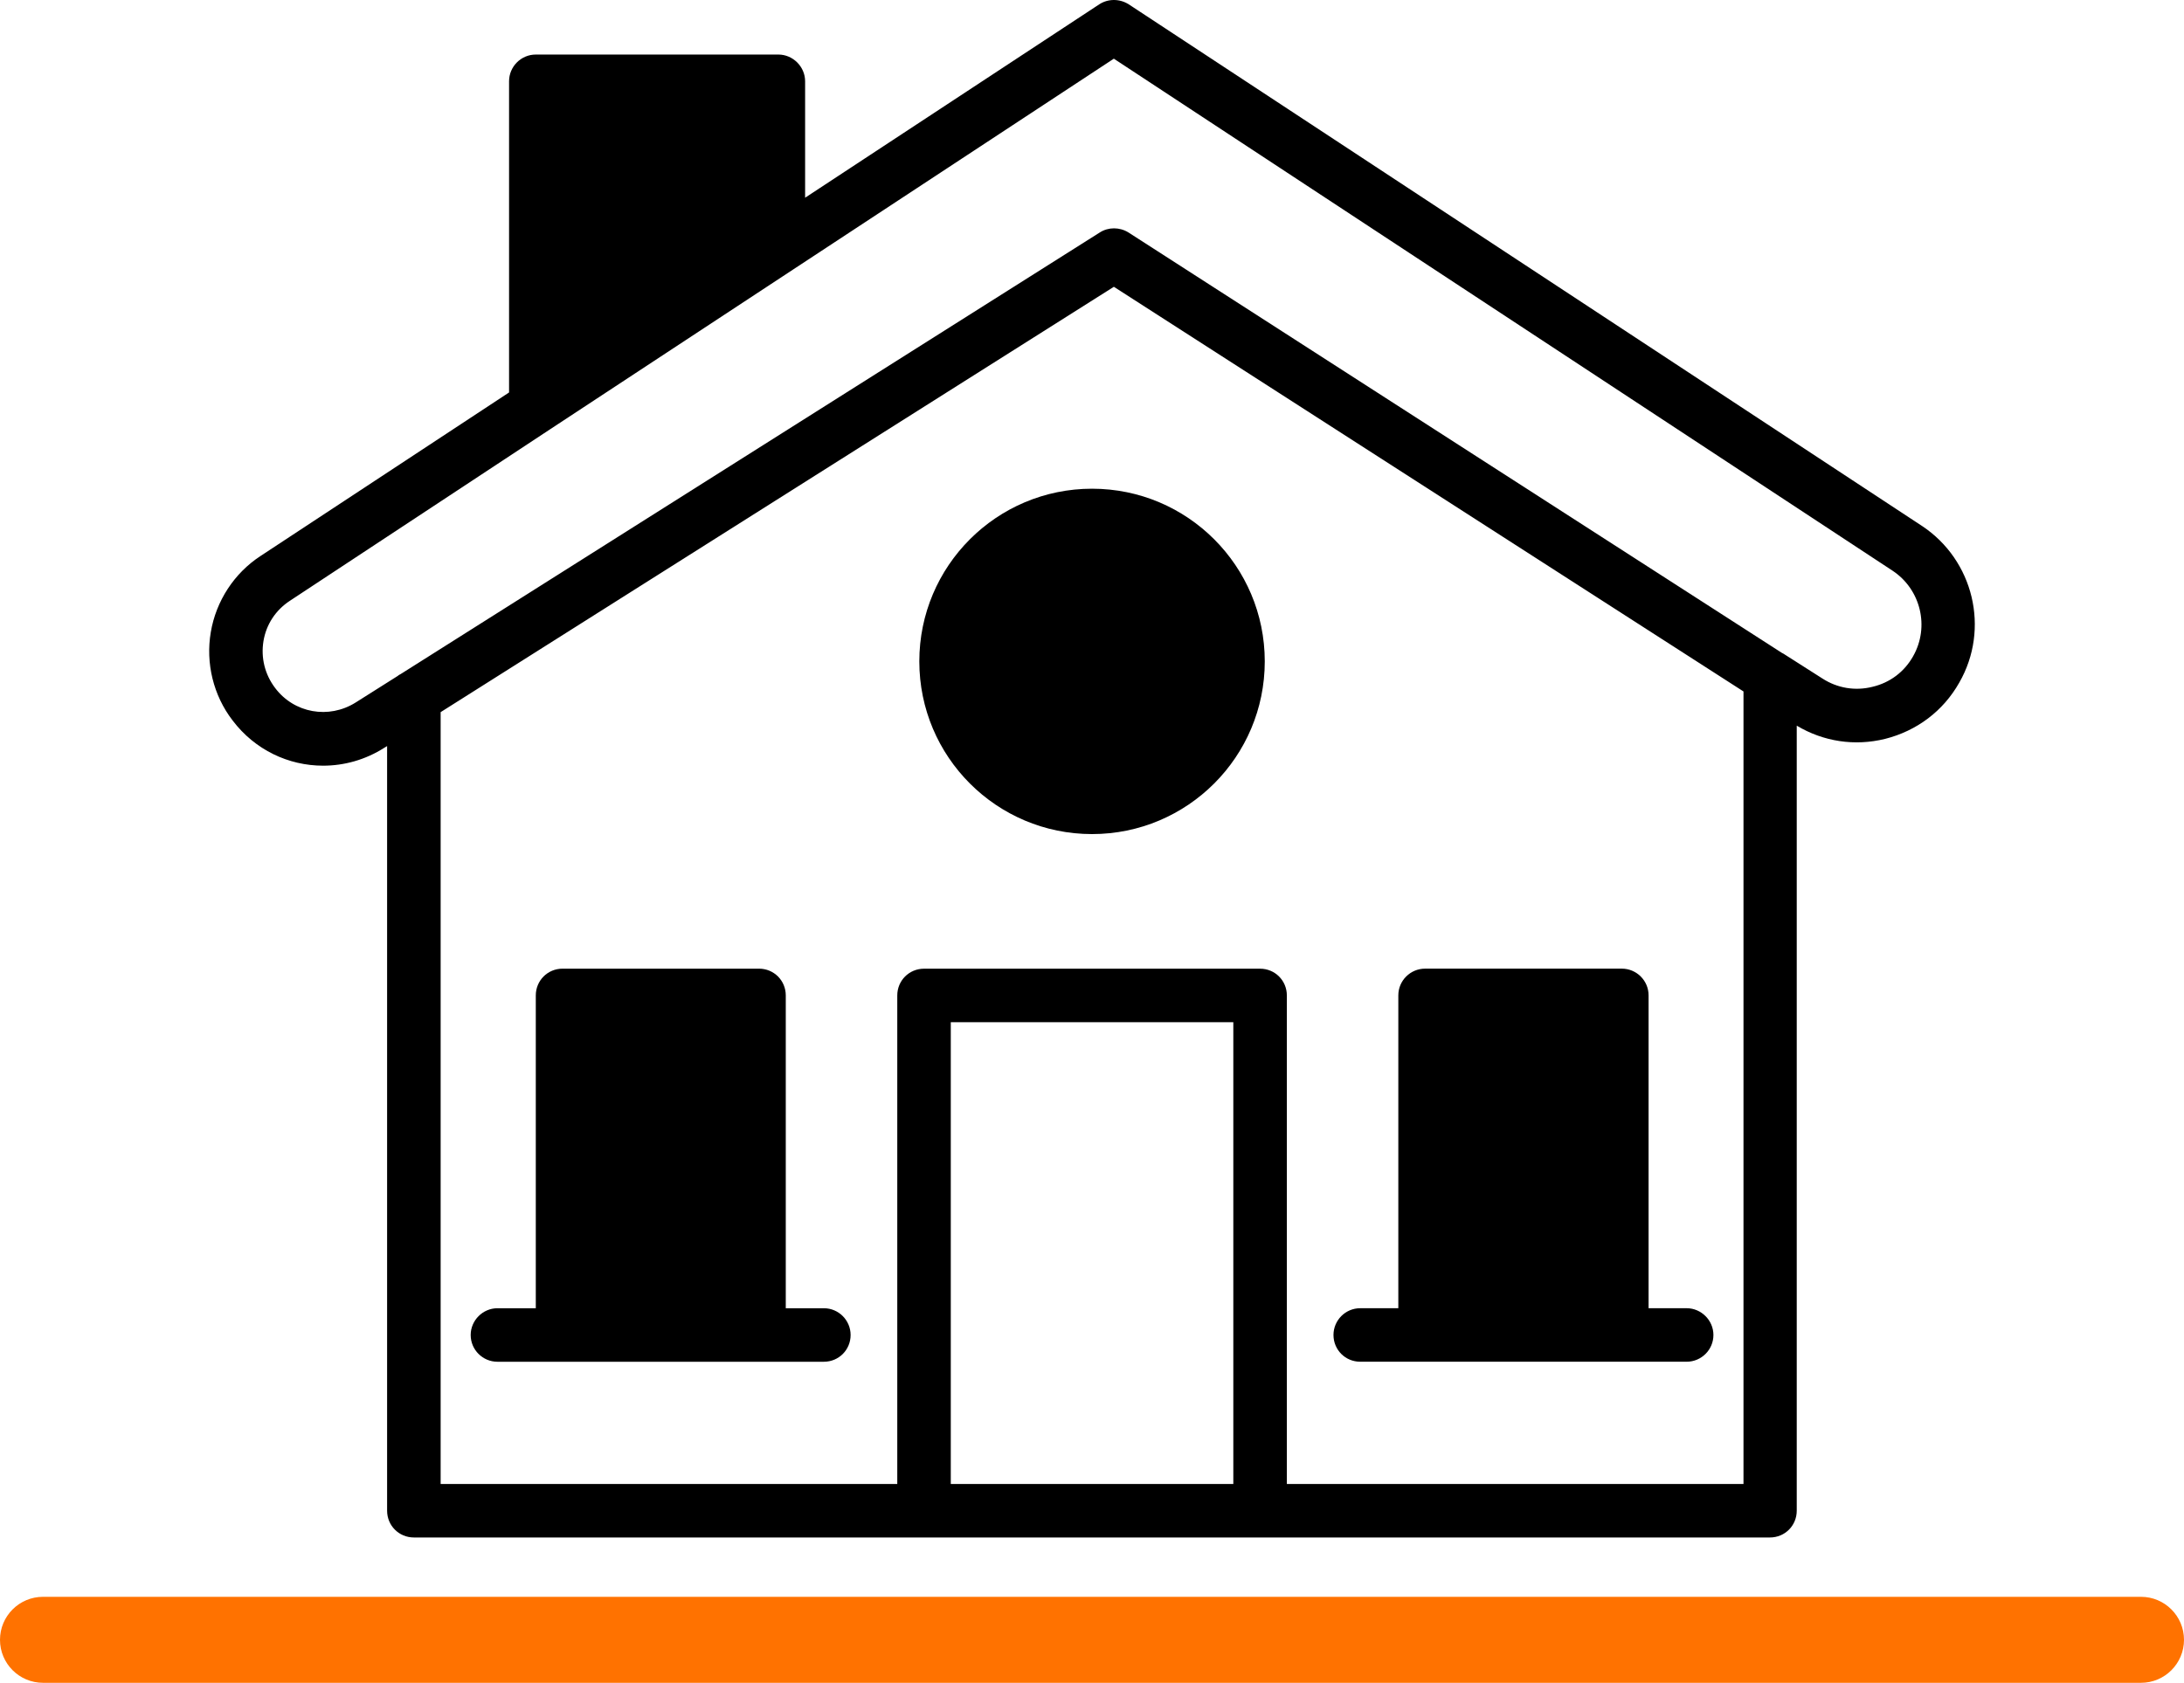 <?xml version="1.0" encoding="utf-8"?>
<!-- Generator: Adobe Illustrator 14.0.0, SVG Export Plug-In . SVG Version: 6.00 Build 43363)  -->
<!DOCTYPE svg PUBLIC "-//W3C//DTD SVG 1.0//EN" "http://www.w3.org/TR/2001/REC-SVG-20010904/DTD/svg10.dtd">
<svg version="1.0" id="Layer_1" xmlns="http://www.w3.org/2000/svg" xmlns:xlink="http://www.w3.org/1999/xlink" x="0px" y="0px"
	 width="1256.938px" height="968.737px" viewBox="-28.503 103.33 1256.938 968.737"
	 enable-background="new -28.503 103.33 1256.938 968.737" xml:space="preserve">
<path fill="#FF7200" d="M1228.435,1047.317c0,13.669-11.08,24.749-24.75,24.749H-3.754c-13.668,0-24.749-11.08-24.749-24.749l0,0
	c0-13.669,11.081-24.749,24.749-24.749h1207.439C1217.355,1022.568,1228.435,1033.648,1228.435,1047.317L1228.435,1047.317z"/>
<g>
	<path d="M1077.648,406.108L621.119,105.831c-5.24-3.334-11.91-3.334-16.991,0L434.857,217.147v-67.011
		c0-8.416-6.986-15.403-15.402-15.403H279.877c-8.575,0-15.403,6.987-15.403,15.403v179.12l-143.076,94.167
		c-15.084,9.845-25.565,25.883-28.583,43.827c-3.017,17.785,1.43,36.364,12.545,50.814c12.862,16.99,32.234,26.042,52.085,26.042
		c12.068,0,24.295-3.335,35.252-10.323l1.588-0.953v440.168c0,8.575,6.828,15.403,15.403,15.403h780.47
		c8.575,0,15.403-6.828,15.403-15.403V521.068c15.403,9.21,33.347,11.909,50.813,7.622c18.262-4.605,33.506-16.039,42.717-32.394
		c17.785-30.965,8.257-70.504-21.438-90.195L1077.648,406.108z M681.299,957.602H518.694V691.784h162.604V957.602z M974.911,957.602
		H712.109V676.379c0-8.575-6.828-15.403-15.403-15.403H503.3c-8.575,0-15.404,6.828-15.404,15.403v281.223H225.094V513.291
		l387.457-244.864l362.364,232.949L974.911,957.602z M1072.567,481.059c-5.081,9.051-13.339,15.244-23.342,17.625
		c-10.004,2.541-20.326,0.794-28.9-4.764l-21.438-13.656c-0.636-0.477-1.271-0.794-1.905-1.111L620.958,237.159
		c-5.081-3.176-11.592-3.176-16.515,0L202.055,491.39c-0.635,0.317-1.271,0.635-1.746,1.111l-24.137,15.244
		c-15.403,9.688-35.41,6.193-46.368-8.416c-5.875-7.781-8.257-17.309-6.669-26.995c1.588-9.528,6.986-17.785,15.244-23.184
		l150.063-98.926l139.577-91.787L612.534,137.11l448.12,294.721c16.355,10.798,21.437,32.394,11.908,49.226L1072.567,481.059z"/>
	<path d="M445.64,856.438h-21.913V676.362c0-8.574-6.828-15.403-15.404-15.403H295.261c-8.574,0-15.402,6.828-15.402,15.403v180.076
		h-22.072c-8.416,0-15.403,6.987-15.403,15.403c0,8.575,6.987,15.404,15.403,15.404h187.852c8.574,0,15.402-6.828,15.402-15.404
		c0-8.416-6.828-15.403-15.402-15.403H445.64z"/>
	<path d="M754.352,887.231h187.852c8.416,0,15.403-6.828,15.403-15.402c0-8.417-6.987-15.404-15.403-15.404h-21.913V676.349
		c0-8.575-6.987-15.403-15.404-15.403H791.665c-8.416,0-15.404,6.828-15.404,15.403v180.076h-21.913
		c-8.575,0-15.403,6.987-15.403,15.404c0,8.574,6.828,15.402,15.403,15.402H754.352z"/>
	<path d="M699.397,484.073c0,54.903-44.502,99.41-99.409,99.41s-99.409-44.503-99.409-99.41c0-54.907,44.502-99.409,99.409-99.409
		S699.397,429.166,699.397,484.073"/>
</g>
</svg>
